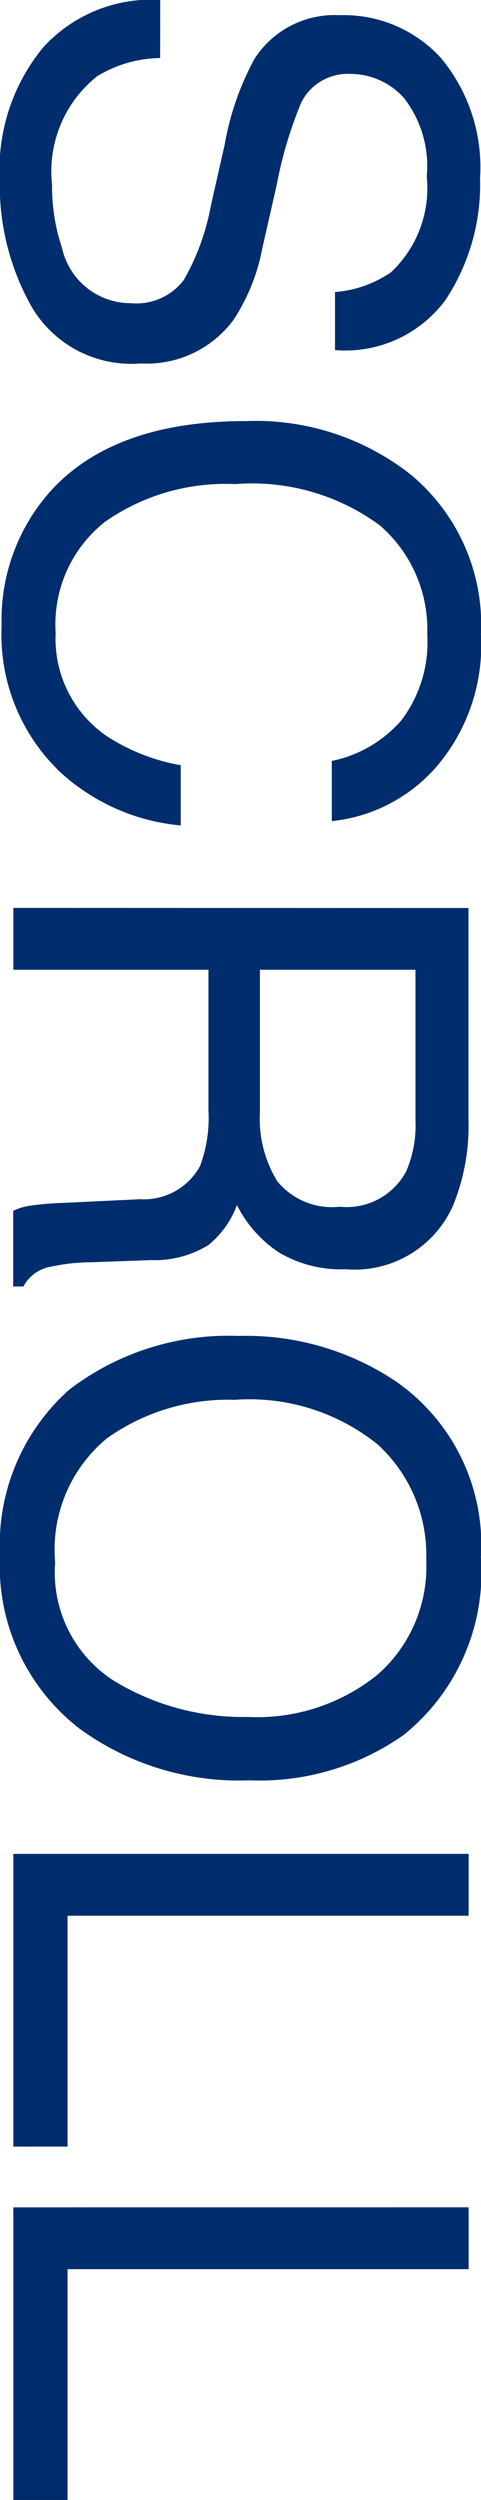 <svg xmlns="http://www.w3.org/2000/svg" width="13.238" height="68.715" viewBox="0 0 13.238 68.715">
  <path id="SCROLL" d="M2.948-11.8a3.424,3.424,0,0,0,.5,1.732A3.336,3.336,0,0,0,6.428-8.826,5.269,5.269,0,0,0,8.168-9.1a1.933,1.933,0,0,0,1.518-1.894,1.635,1.635,0,0,0-.64-1.459,6.459,6.459,0,0,0-2.03-.742l-1.7-.384A7.686,7.686,0,0,1,2.965-14.4,2.621,2.621,0,0,1,1.771-16.75,3.612,3.612,0,0,1,2.94-19.522a4.688,4.688,0,0,1,3.31-1.083,5.748,5.748,0,0,1,3.348.951,3.432,3.432,0,0,1,1.378,3.041H9.38a3.14,3.14,0,0,0-.546-1.544A3.172,3.172,0,0,0,6.2-19.138a3.049,3.049,0,0,0-2.158.631,1.975,1.975,0,0,0-.657,1.467,1.433,1.433,0,0,0,.768,1.348,11.265,11.265,0,0,0,2.277.682l1.757.4a5.384,5.384,0,0,1,1.962.793,2.97,2.97,0,0,1,1.194,2.55A3.184,3.184,0,0,1,9.827-8.288a6.78,6.78,0,0,1-3.518.9A5.261,5.261,0,0,1,2.65-8.587a4.029,4.029,0,0,1-1.3-3.216Zm15.823-8.828a5.135,5.135,0,0,1,3.693,1.254,4.428,4.428,0,0,1,1.459,2.849H22.268a3.444,3.444,0,0,0-1.122-1.919,3.555,3.555,0,0,0-2.358-.708,3.782,3.782,0,0,0-2.99,1.3,5.929,5.929,0,0,0-1.139,3.988,5.792,5.792,0,0,0,1.028,3.57,3.591,3.591,0,0,0,3.066,1.369,3.24,3.24,0,0,0,2.857-1.442,5.482,5.482,0,0,0,.776-2h1.655a5.654,5.654,0,0,1-1.467,3.318,5.22,5.22,0,0,1-4.026,1.612,5.314,5.314,0,0,1-3.668-1.322q-1.953-1.749-1.953-5.4A6.9,6.9,0,0,1,14.4-18.7,5.359,5.359,0,0,1,18.771-20.631Zm13.161,6.082a3.289,3.289,0,0,0,1.889-.478,1.944,1.944,0,0,0,.7-1.723,1.849,1.849,0,0,0-.972-1.825,3.178,3.178,0,0,0-1.39-.256H28.008v4.282Zm-5.621-5.74h5.8a5.785,5.785,0,0,1,2.363.418,2.959,2.959,0,0,1,1.766,2.96,3.328,3.328,0,0,1-.465,1.842,3.359,3.359,0,0,1-1.3,1.152,2.563,2.563,0,0,1,1.1.785,2.818,2.818,0,0,1,.414,1.578l.06,1.68a5.165,5.165,0,0,0,.119,1.066,1.048,1.048,0,0,0,.546.768v.281H34.636a1.565,1.565,0,0,1-.136-.418,8.022,8.022,0,0,1-.085-.989l-.1-2.09A1.756,1.756,0,0,0,33.4-12.9a3.775,3.775,0,0,0-1.527-.23H28.008V-7.76h-1.7Zm17.818-.341A5.736,5.736,0,0,1,49.043-18.5a6.91,6.91,0,0,1,1.245,4.256,7.448,7.448,0,0,1-1.424,4.666A5.649,5.649,0,0,1,44.1-7.393,5.7,5.7,0,0,1,39.549-9.3a7.214,7.214,0,0,1-1.476-4.657,7.407,7.407,0,0,1,1.262-4.35A5.469,5.469,0,0,1,44.129-20.631ZM44.3-8.911a3.534,3.534,0,0,0,3.246-1.608,6.844,6.844,0,0,0,1-3.7,5.274,5.274,0,0,0-1.156-3.557,3.945,3.945,0,0,0-3.16-1.348,4.115,4.115,0,0,0-3.173,1.335,5.626,5.626,0,0,0-1.228,3.936,5.751,5.751,0,0,0,1.053,3.51A3.962,3.962,0,0,0,44.3-8.911ZM52.309-20.29h1.7V-9.252h6.346V-7.76H52.309Zm9.715,0h1.7V-9.252h6.346V-7.76H62.025Z" transform="translate(-7.393 -1.353) rotate(90)" fill="#002d6d"/>
</svg>

